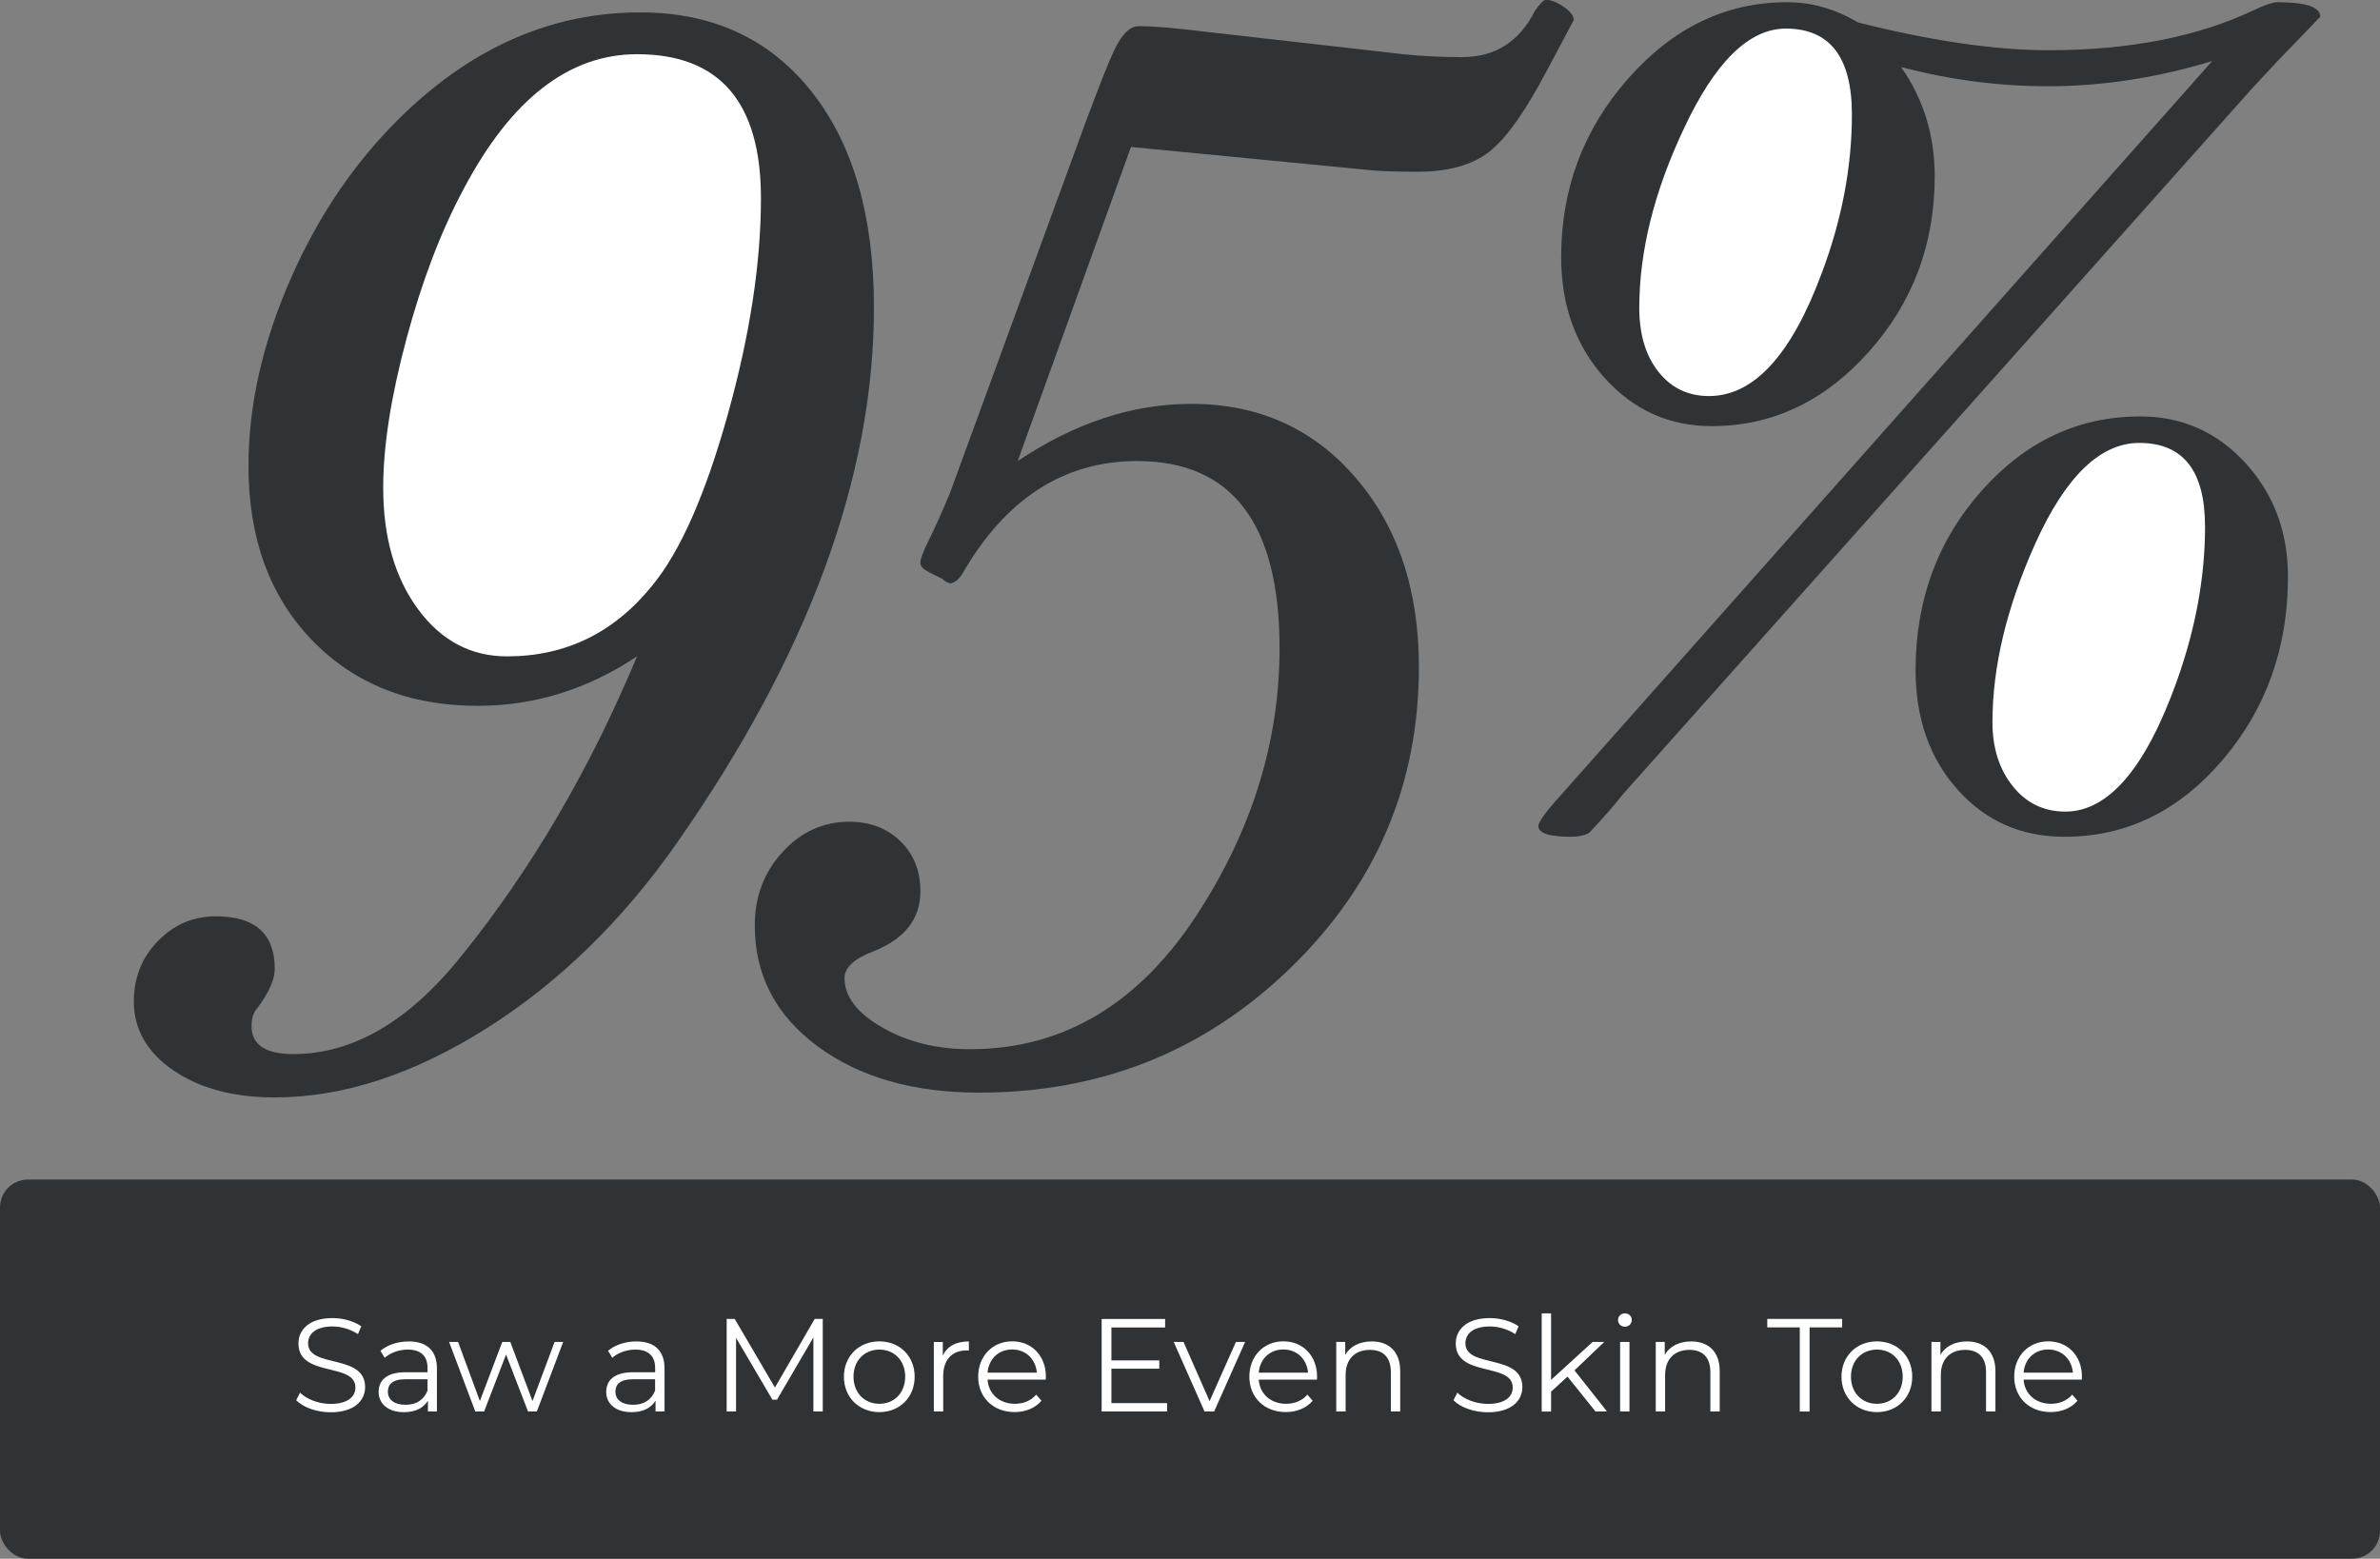<svg xmlns="http://www.w3.org/2000/svg" id="Layer_2" data-name="Layer 2" viewBox="0 0 431.97 282.98"><rect x="0" y="0" width="431.97" height="282.98" fill="#808080" stroke="none"/><defs><style>      .cls-1 {        fill: #fff;      }      .cls-2 {        fill: #2f3335;      }    </style></defs><path class="cls-1" d="M66.51,46.38c.7-1.22,30.93-48.22,55.53-40.57s32.92,44.23,13.97,83.8-45.89,38.91-60.19,33.25-27.93-43.9-9.31-76.48Z"></path><path class="cls-1" d="M291.97,36.4S305.6-1.84,328.55,3.48s9.31,47.22,9.31,47.22c0,0-11.64,30.93-32.59,23.61s-13.3-37.91-13.3-37.91Z"></path><g id="Layer_1-2" data-name="Layer 1-2"><g><rect class="cls-2" y="214.14" width="431.97" height="68.84" rx="5.07" ry="5.07"></rect><g><path class="cls-1" d="M53.76,254.2l.7-1.37c1.2,1.18,3.34,2.04,5.54,2.04,3.14,0,4.51-1.32,4.51-2.98,0-4.61-10.34-1.78-10.34-7.99,0-2.47,1.92-4.61,6.19-4.61,1.9,0,3.86.55,5.21,1.49l-.6,1.42c-1.44-.94-3.12-1.39-4.61-1.39-3.07,0-4.44,1.37-4.44,3.05,0,4.61,10.35,1.82,10.35,7.95,0,2.47-1.97,4.58-6.26,4.58-2.52,0-4.99-.89-6.24-2.18h-.01Z"></path><path class="cls-1" d="M79.3,248.42v7.83h-1.63v-1.97c-.77,1.3-2.26,2.09-4.34,2.09-2.86,0-4.61-1.49-4.61-3.67,0-1.94,1.25-3.58,4.87-3.58h4.01v-.77c0-2.16-1.22-3.34-3.58-3.34-1.63,0-3.17.58-4.2,1.49l-.77-1.27c1.27-1.08,3.14-1.7,5.14-1.7,3.26,0,5.11,1.63,5.11,4.9h0ZM77.6,252.45v-2.06h-3.96c-2.45,0-3.24.96-3.24,2.26,0,1.46,1.18,2.38,3.19,2.38s3.34-.91,4.01-2.57h0Z"></path><path class="cls-1" d="M102.22,243.62l-4.78,12.62h-1.61l-3.98-10.34-3.98,10.34h-1.61l-4.75-12.62h1.63l3.96,10.73,4.06-10.73h1.46l4.03,10.73,4.01-10.73h1.56Z"></path><path class="cls-1" d="M120.61,248.42v7.83h-1.63v-1.97c-.77,1.3-2.26,2.09-4.34,2.09-2.86,0-4.61-1.49-4.61-3.67,0-1.94,1.25-3.58,4.87-3.58h4.01v-.77c0-2.16-1.22-3.34-3.58-3.34-1.63,0-3.17.58-4.2,1.49l-.77-1.27c1.27-1.08,3.14-1.7,5.14-1.7,3.26,0,5.11,1.63,5.11,4.9h0ZM118.9,252.45v-2.06h-3.96c-2.45,0-3.24.96-3.24,2.26,0,1.46,1.18,2.38,3.19,2.38s3.34-.91,4.01-2.57h0Z"></path><path class="cls-1" d="M149.33,239.44v16.8h-1.7v-13.44l-6.6,11.3h-.84l-6.6-11.23v13.37h-1.7v-16.8h1.46l7.3,12.46,7.22-12.46h1.46,0Z"></path><path class="cls-1" d="M153.17,249.93c0-3.74,2.74-6.41,6.43-6.41s6.41,2.67,6.41,6.41-2.71,6.43-6.41,6.43-6.43-2.69-6.43-6.43ZM164.29,249.93c0-2.95-1.99-4.92-4.68-4.92s-4.7,1.97-4.7,4.92,2.02,4.92,4.7,4.92,4.68-1.97,4.68-4.92Z"></path><path class="cls-1" d="M175.85,243.52v1.66c-.14,0-.29-.02-.41-.02-2.64,0-4.25,1.68-4.25,4.66v6.43h-1.7v-12.62h1.63v2.47c.79-1.68,2.4-2.57,4.73-2.57h0Z"></path><path class="cls-1" d="M189.8,250.46h-10.56c.19,2.64,2.21,4.39,4.97,4.39,1.54,0,2.9-.55,3.86-1.66l.96,1.1c-1.13,1.34-2.88,2.06-4.87,2.06-3.94,0-6.62-2.69-6.62-6.43s2.62-6.41,6.17-6.41,6.12,2.62,6.12,6.41c0,.14-.02.34-.02.53h-.01ZM179.24,249.19h8.95c-.22-2.47-2.02-4.2-4.49-4.2s-4.25,1.73-4.46,4.2h0Z"></path><path class="cls-1" d="M211.83,254.71v1.54h-11.88v-16.8h11.52v1.54h-9.75v5.98h8.69v1.51h-8.69v6.24h10.11Z"></path><path class="cls-1" d="M225.99,243.62l-5.62,12.62h-1.75l-5.59-12.62h1.78l4.73,10.75,4.78-10.75h1.68,0Z"></path><path class="cls-1" d="M239.02,250.46h-10.56c.19,2.64,2.21,4.39,4.97,4.39,1.54,0,2.9-.55,3.86-1.66l.96,1.1c-1.13,1.34-2.88,2.06-4.87,2.06-3.94,0-6.62-2.69-6.62-6.43s2.62-6.41,6.17-6.41,6.12,2.62,6.12,6.41c0,.14-.02.34-.02.53h-.01ZM228.46,249.19h8.95c-.22-2.47-2.02-4.2-4.49-4.2s-4.25,1.73-4.46,4.2h0Z"></path><path class="cls-1" d="M254.14,248.92v7.32h-1.7v-7.15c0-2.66-1.39-4.03-3.79-4.03-2.71,0-4.42,1.68-4.42,4.56v6.62h-1.7v-12.62h1.63v2.33c.91-1.54,2.62-2.42,4.8-2.42,3.07,0,5.18,1.78,5.18,5.4h0Z"></path><path class="cls-1" d="M263.81,254.2l.7-1.37c1.2,1.18,3.34,2.04,5.54,2.04,3.14,0,4.51-1.32,4.51-2.98,0-4.61-10.34-1.78-10.34-7.99,0-2.47,1.92-4.61,6.19-4.61,1.9,0,3.86.55,5.21,1.49l-.6,1.42c-1.44-.94-3.12-1.39-4.61-1.39-3.07,0-4.44,1.37-4.44,3.05,0,4.61,10.34,1.82,10.34,7.95,0,2.47-1.97,4.58-6.26,4.58-2.52,0-4.99-.89-6.24-2.18h0Z"></path><path class="cls-1" d="M284.5,249.91l-2.98,2.74v3.6h-1.7v-17.81h1.7v12.07l7.54-6.89h2.11l-5.4,5.16,5.9,7.46h-2.09l-5.09-6.34h.01Z"></path><path class="cls-1" d="M293.67,239.63c0-.65.55-1.2,1.25-1.2s1.25.53,1.25,1.18c0,.7-.53,1.25-1.25,1.25s-1.25-.55-1.25-1.22h0ZM294.05,243.62h1.7v12.62h-1.7v-12.62Z"></path><path class="cls-1" d="M312.13,248.92v7.32h-1.7v-7.15c0-2.66-1.39-4.03-3.79-4.03-2.71,0-4.42,1.68-4.42,4.56v6.62h-1.7v-12.62h1.63v2.33c.91-1.54,2.62-2.42,4.8-2.42,3.07,0,5.18,1.78,5.18,5.4h0Z"></path><path class="cls-1" d="M326.67,240.98h-5.91v-1.54h13.59v1.54h-5.91v15.27h-1.78v-15.27h.01Z"></path><path class="cls-1" d="M334.23,249.93c0-3.74,2.74-6.41,6.43-6.41s6.41,2.67,6.41,6.41-2.71,6.43-6.41,6.43-6.43-2.69-6.43-6.43ZM345.34,249.93c0-2.95-1.99-4.92-4.68-4.92s-4.71,1.97-4.71,4.92,2.02,4.92,4.71,4.92,4.68-1.97,4.68-4.92Z"></path><path class="cls-1" d="M362.17,248.92v7.32h-1.7v-7.15c0-2.66-1.39-4.03-3.79-4.03-2.71,0-4.42,1.68-4.42,4.56v6.62h-1.7v-12.62h1.63v2.33c.91-1.54,2.62-2.42,4.8-2.42,3.07,0,5.18,1.78,5.18,5.4h0Z"></path><path class="cls-1" d="M377.84,250.46h-10.56c.19,2.64,2.21,4.39,4.97,4.39,1.54,0,2.9-.55,3.86-1.66l.96,1.1c-1.13,1.34-2.88,2.06-4.87,2.06-3.94,0-6.62-2.69-6.62-6.43s2.62-6.41,6.17-6.41,6.12,2.62,6.12,6.41c0,.14-.02.34-.02.53h-.01ZM367.28,249.19h8.95c-.22-2.47-2.02-4.2-4.49-4.2s-4.25,1.73-4.46,4.2h0Z"></path></g><path class="cls-1" d="M325.75,3.22s26.94,2.99,12.64,44.23c-14.3,41.24-39.24,24.28-39.24,24.28,0,0-16.96-14.96-1.33-46.89,15.63-31.92,27.93-21.62,27.93-21.62h0Z"></path><path class="cls-1" d="M392.58,79.15s25.94,7.65,5.99,47.22-40.24,17.29-40.24,17.29c0,0-11.97-23.61.67-42.23s23.28-26.6,33.59-22.28h-.01Z"></path><path class="cls-1" d="M128.9,8.76s28.82,16.85,17.29,53.21-31.04,70.5-61.63,64.29-19.95-55.42-15.08-71.39S97.86-2.77,128.9,8.76Z"></path><g><path class="cls-2" d="M158.62,55.84c0,30.68-11.9,63.04-35.69,97.09-9.93,14.22-21.5,25.49-34.7,33.81-13.21,8.32-25.99,12.49-38.36,12.49-7.5,0-13.63-1.64-18.41-4.92s-7.17-7.45-7.17-12.5c0-4.31,1.45-7.96,4.36-10.96,2.9-2.99,6.41-4.5,10.54-4.5,7.12,0,10.68,3.19,10.68,9.55,0,1.88-1.03,4.22-3.09,7.03-.75.75-1.12,1.87-1.12,3.37,0,3.37,2.53,5.06,7.59,5.06,10.86,0,21.08-5.99,30.63-17.98,12.55-15.55,23.13-33.62,31.75-54.23-8.99,6-18.64,8.99-28.94,8.99-12.36,0-22.39-3.98-30.07-11.94s-11.52-18.5-11.52-31.61c0-11.05,2.57-22.43,7.73-34.14,5.15-11.71,12.03-21.68,20.65-29.93,12.74-12.18,26.98-18.27,42.71-18.27,13.11,0,23.46,4.77,31.05,14.31,7.59,9.54,11.38,22.63,11.38,39.28ZM138.11,35.97c0-17.42-7.5-26.13-22.48-26.13-12.36,0-22.86,8.15-31.47,24.45-4.12,7.68-7.59,16.77-10.4,27.26-2.81,10.49-4.21,19.49-4.21,26.98,0,8.99,2.11,16.35,6.32,22.06,4.21,5.72,9.6,8.57,16.16,8.57,10.68,0,19.48-4.31,26.41-12.93,5.06-6.18,9.6-16.48,13.63-30.91,4.03-14.42,6.04-27.54,6.04-39.34h0Z"></path><path class="cls-2" d="M285.63,3.65l-4.78,8.99c-3.93,7.49-7.44,12.46-10.53,14.89-3.09,2.44-7.45,3.65-13.07,3.65-3.75,0-6.55-.09-8.43-.28l-43.55-4.22-20.56,57.03c10.31-6.92,20.8-10.39,31.49-10.39,12.18,0,22.12,4.45,29.8,13.35,7.68,8.9,11.53,20.37,11.53,34.42,0,21.36-7.78,39.58-23.32,54.65-15.55,15.08-34.38,22.62-56.48,22.62-11.99,0-21.78-2.81-29.36-8.43-7.59-5.62-11.38-12.93-11.38-21.92,0-5.24,1.69-9.69,5.06-13.35s7.4-5.48,12.08-5.48c3.75,0,6.84,1.17,9.27,3.51,2.43,2.34,3.65,5.39,3.65,9.13,0,5.06-2.91,8.71-8.71,10.96-3.37,1.31-5.06,2.91-5.06,4.78,0,3.37,2.29,6.37,6.88,8.99,4.59,2.63,9.88,3.93,15.88,3.93,17.04,0,30.91-8.33,41.59-25.01,9.74-15.17,14.61-31.09,14.61-47.77,0-22.66-8.62-34-25.85-34-13.3,0-23.89,6.84-31.75,20.51-.75,1.12-1.5,1.69-2.25,1.69-.56-.18-1.03-.47-1.41-.84l-2.25-1.12c-1.12-.56-1.69-1.12-1.69-1.69,0-.75.51-2.15,1.55-4.21,1.03-2.06,2.29-4.87,3.79-8.43l22.2-60.7c3.93-10.86,6.56-17.61,7.87-20.23,1.31-2.62,2.71-3.93,4.21-3.93,2.06,0,4.78.19,8.15.56l39.62,4.5c3.37.38,7.03.56,10.96.56,5.99,0,10.4-2.81,13.21-8.43.94-1.31,1.59-1.97,1.97-1.97.94,0,2.01.42,3.23,1.26,1.22.84,1.83,1.64,1.83,2.39v.03Z"></path><path class="cls-2" d="M421.14,3.02l-4.8,5.01c-1.74,1.74-4.29,4.44-7.63,8.07l-114.23,128.18c-1.45,1.89-3.49,4.22-6.1,6.98-.87.44-1.96.65-3.27.65-3.92,0-5.89-.65-5.89-1.96,0-.73,1.38-2.62,4.14-5.67L401.52,11.08c-10.03,3.05-19.98,4.58-29.87,4.58-8.87,0-17.73-1.16-26.6-3.49,4.07,5.81,6.1,12.43,6.1,19.84,0,12.35-4.01,23-12.03,31.94s-17.5,13.41-28.43,13.41c-7.73,0-14.22-2.92-19.47-8.77-5.25-5.85-7.87-13.16-7.87-21.93,0-12.42,4.07-23.24,12.21-32.45,8.14-9.21,17.73-13.81,28.78-13.81,4.5,0,8.79,1.23,12.86,3.67,13.37,3.37,24.92,5.05,34.66,5.05,14.68,0,27.18-2.47,37.5-7.41,1.89-.87,3.2-1.31,3.92-1.31,5.23,0,7.85.87,7.85,2.62h.01ZM336.12,20.77c0-10.39-4-15.58-11.99-15.58-6.69,0-12.86,6.07-18.53,18.21-5.38,11.41-8.07,22.24-8.07,32.48,0,4.83,1.16,8.71,3.49,11.63,2.32,2.93,5.38,4.39,9.16,4.39,8.14,0,14.97-7.46,20.49-22.38,3.63-9.65,5.45-19.24,5.45-28.75ZM415.26,104.77c0,12.86-3.96,23.94-11.88,33.22s-17.48,13.92-28.67,13.92c-7.85,0-14.32-2.85-19.4-8.55-5.09-5.7-7.63-12.94-7.63-21.71,0-12.72,4-23.57,11.99-32.56,7.99-8.99,17.58-13.49,28.78-13.49,7.55,0,13.91,2.81,19.08,8.44,5.16,5.63,7.74,12.53,7.74,20.72h0ZM400.21,95.55c0-10.09-3.98-15.14-11.92-15.14-7.09,0-13.37,6.07-18.86,18.21-5.2,11.56-7.8,22.38-7.8,32.48,0,4.68,1.23,8.56,3.69,11.63s5.63,4.61,9.54,4.61c7.8,0,14.52-7.82,20.16-23.48,3.47-9.65,5.2-19.09,5.2-28.31h-.01Z"></path></g></g></g></svg>
